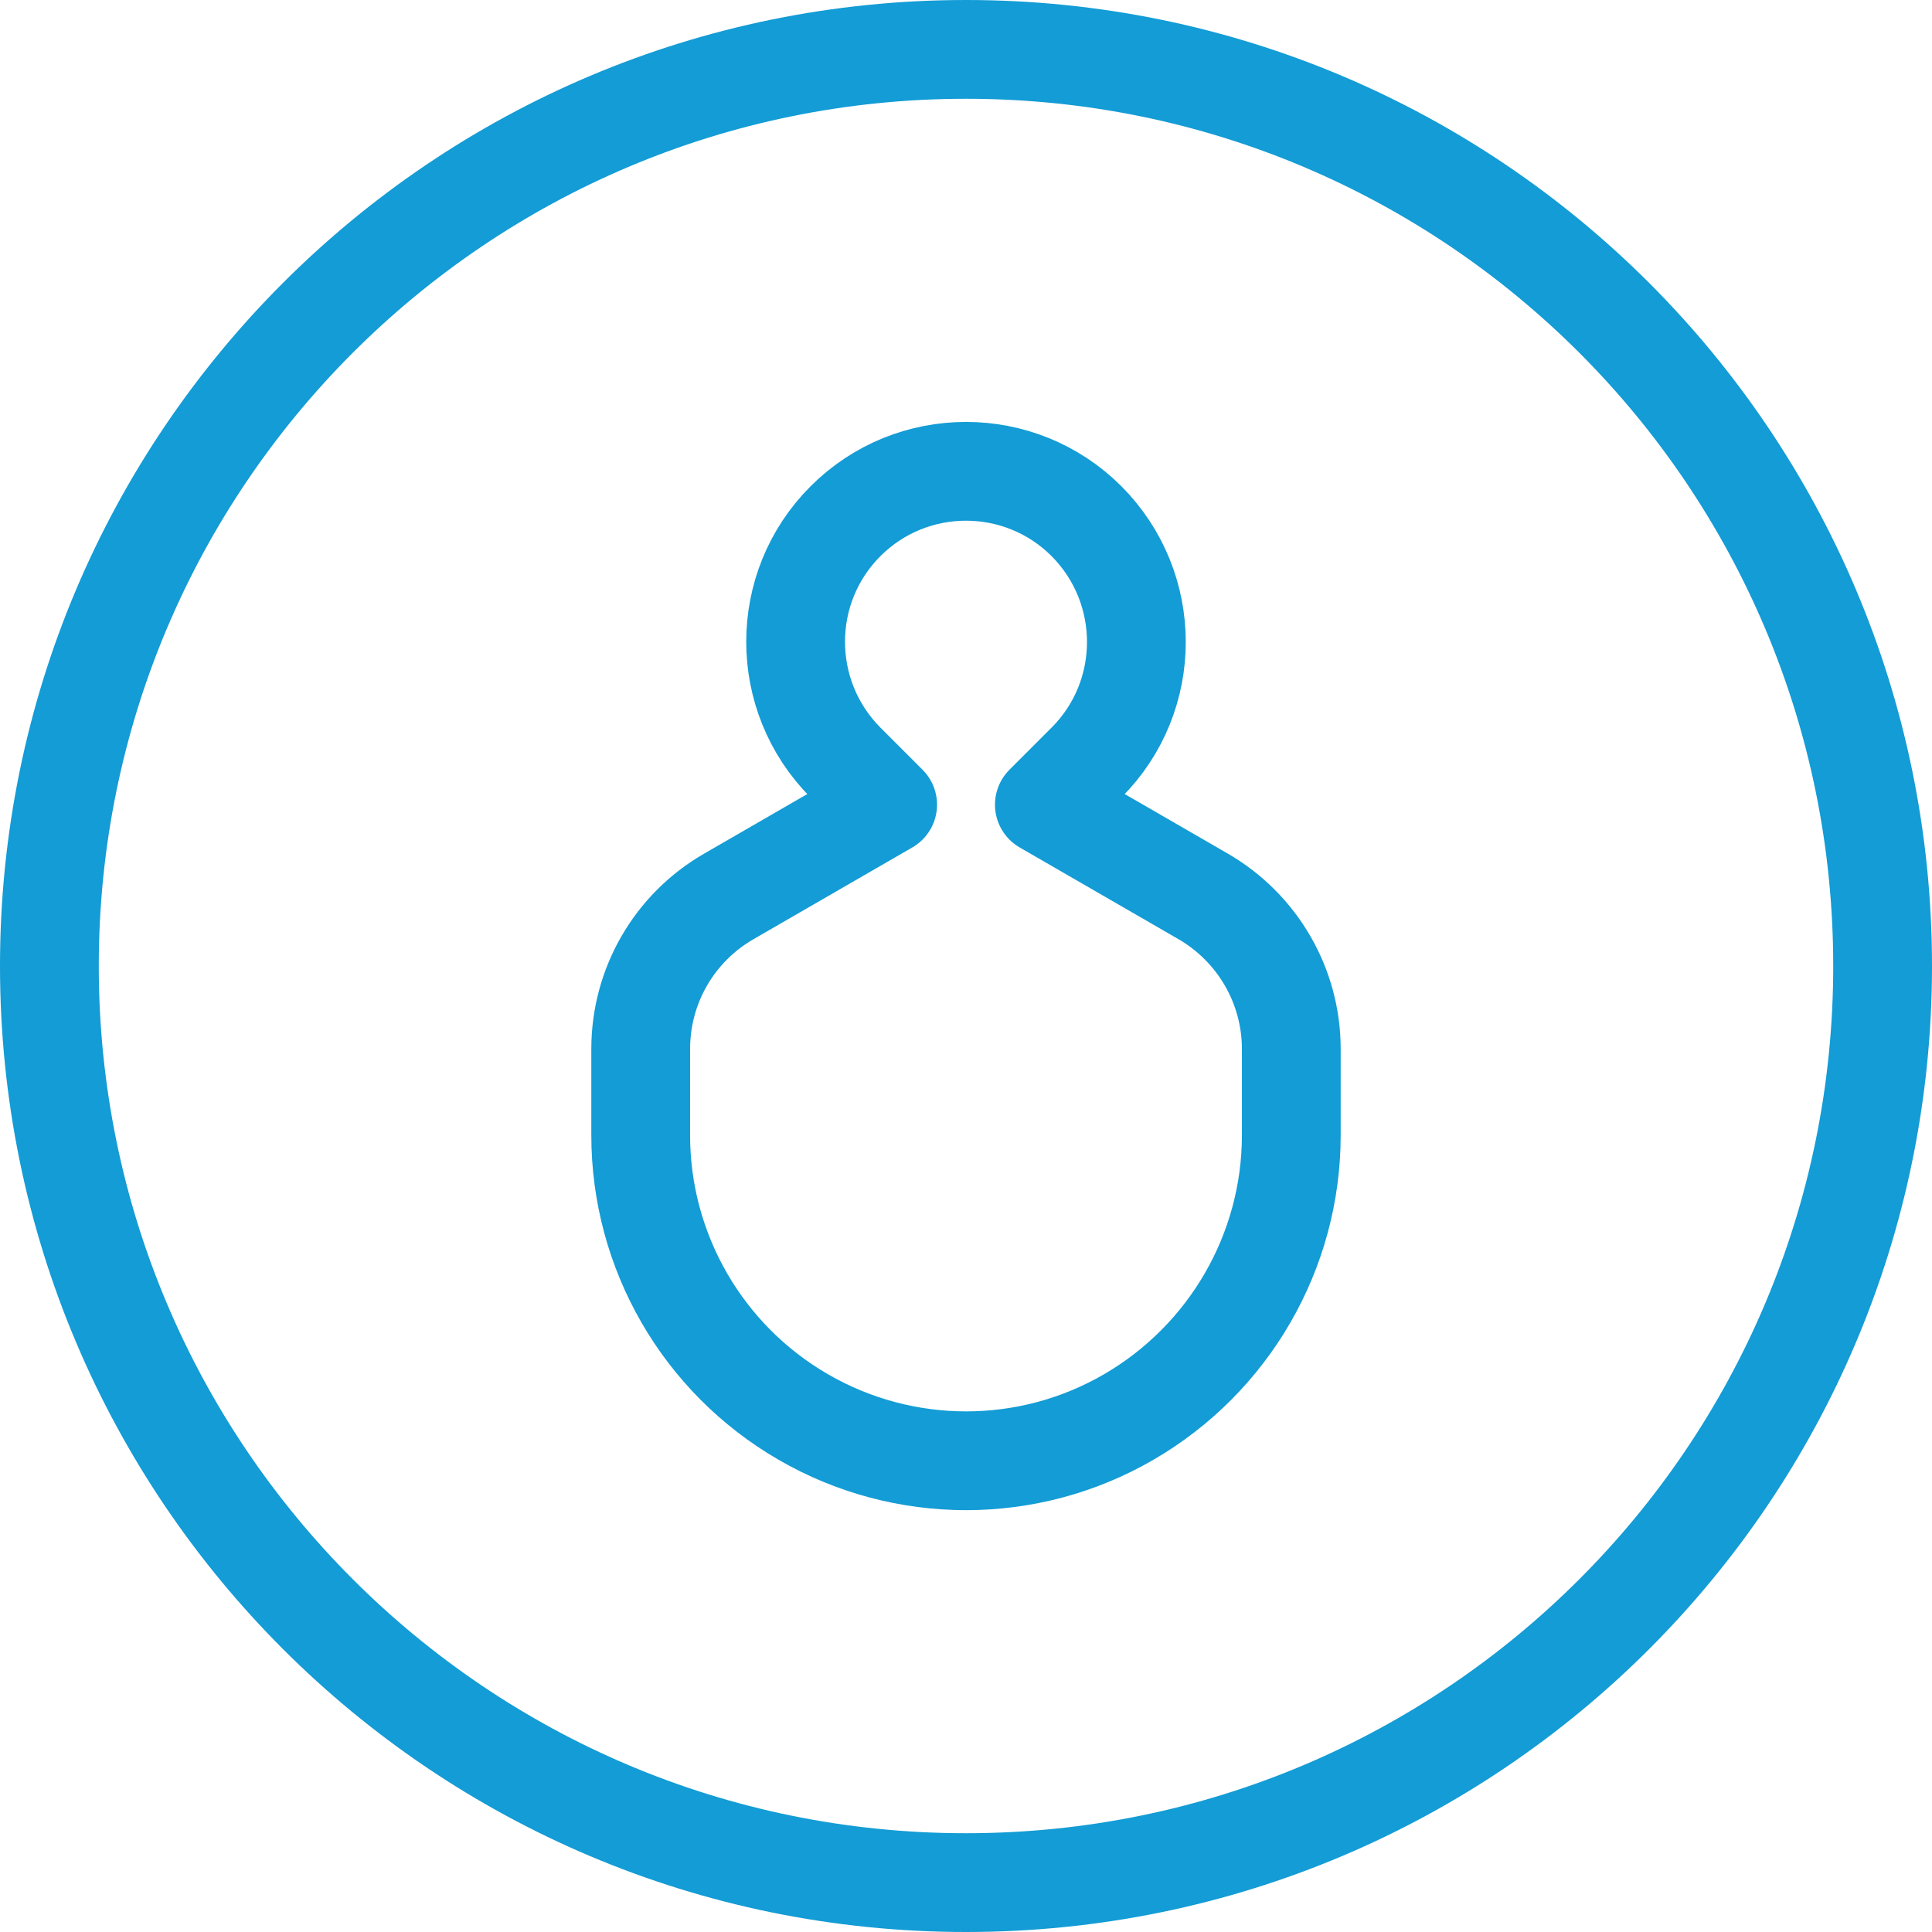 <?xml version="1.0" encoding="UTF-8"?>
<svg id="Layer_2" data-name="Layer 2" xmlns="http://www.w3.org/2000/svg" viewBox="0 0 58.68 58.67">
  <defs>
    <style>
      .cls-1 {
        fill: none;
        stroke: #139cd5;
        stroke-linecap: round;
        stroke-linejoin: round;
        stroke-width: 3px;
      }
    </style>
  </defs>
  <g id="Layer_1-2" data-name="Layer 1">
    <g>
      <path class="cls-1" d="M36.55,27.23l-4.83-2.79,1.28-1.28c2.02-2.02,2.02-5.3,0-7.33-2.02-2.02-5.3-2.02-7.32,0-2.02,2.02-2.02,5.3,0,7.33l1.28,1.28-4.83,2.79c-1.66,.96-2.67,2.72-2.67,4.63v2.62c0,3.53,1.88,6.79,4.94,8.56,3.06,1.77,6.83,1.77,9.88,0s4.94-5.03,4.94-8.56v-2.62c0-1.91-1.02-3.67-2.67-4.63Z"/>
      <path class="cls-1" d="M57.18,29.34c0,15.38-12.46,27.84-27.84,27.84S1.5,44.71,1.5,29.34,13.96,1.5,29.34,1.5s27.84,12.46,27.84,27.84Z"/>
    </g>
  </g>
</svg>